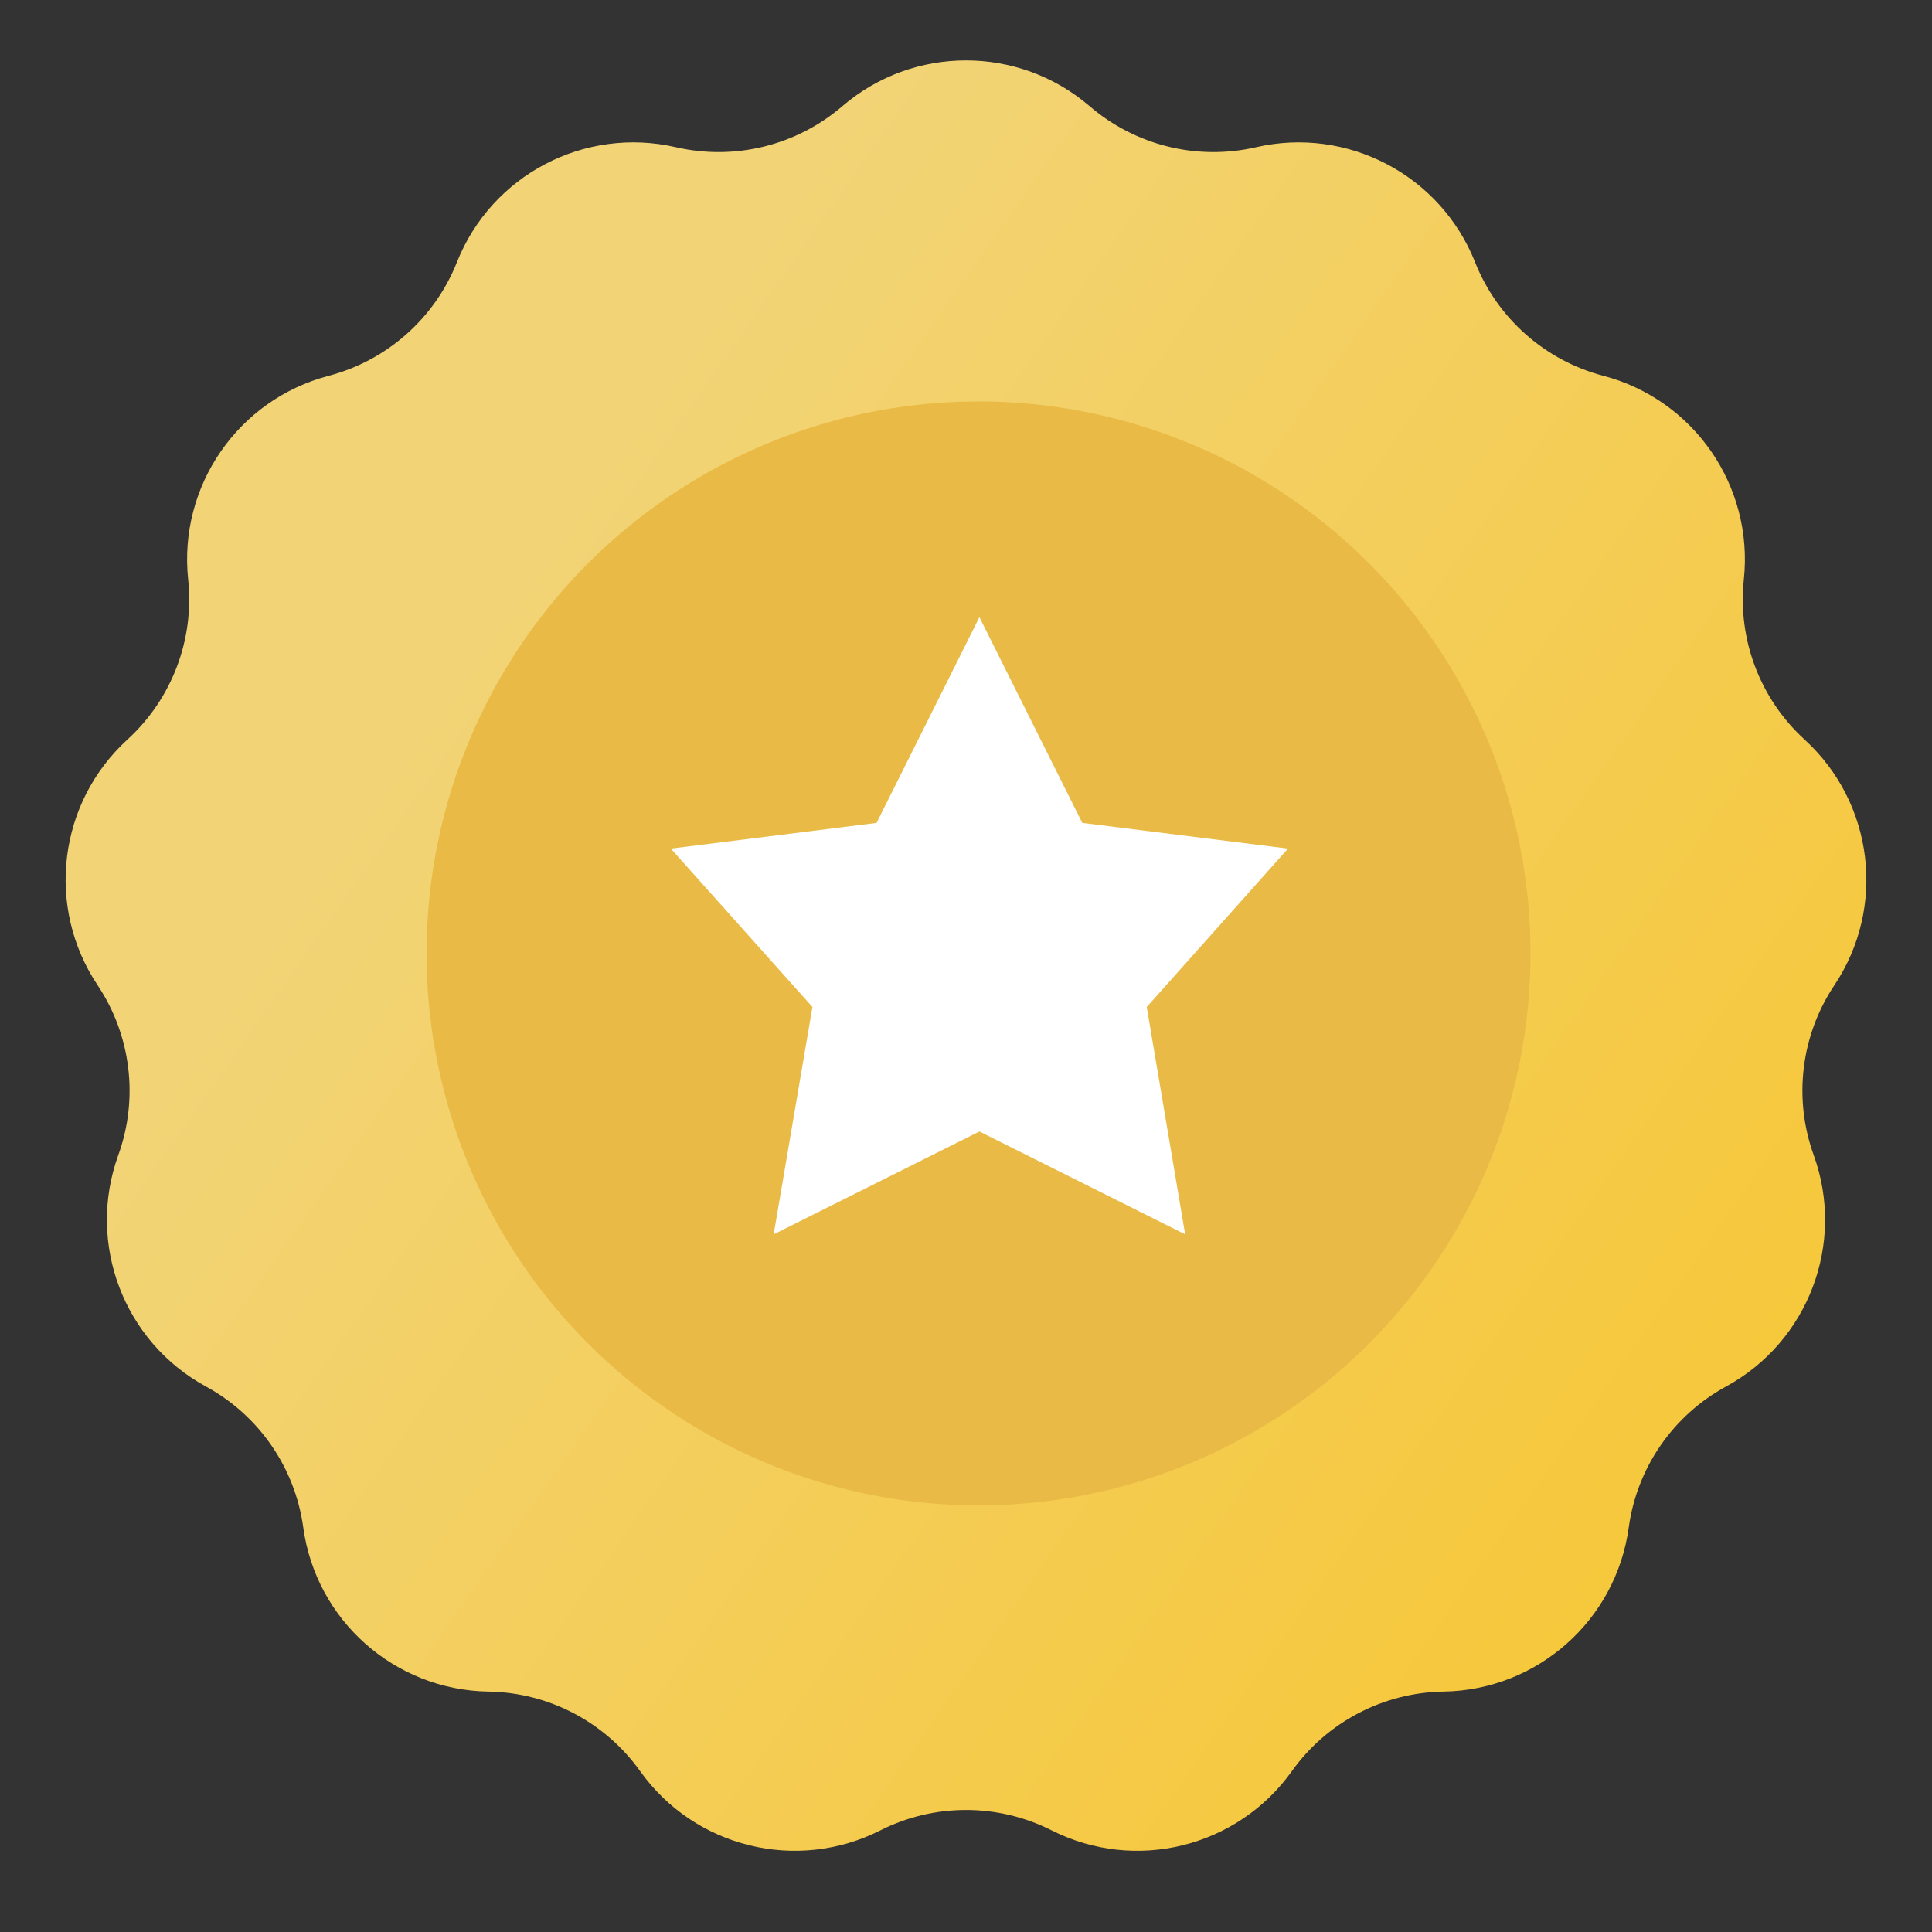 <svg width="72" height="72" viewBox="0 0 72 72" fill="none" xmlns="http://www.w3.org/2000/svg">
<rect x="0" y="0" width="72" height="72" fill="#333333" stroke="none"/>
<path d="M31.39 3.959C34.041 1.682 37.959 1.682 40.61 3.959C42.316 5.424 44.617 5.991 46.808 5.487C50.214 4.703 53.683 6.523 54.972 9.772C55.802 11.862 57.575 13.433 59.75 14.005C63.13 14.893 65.356 18.117 64.988 21.593C64.751 23.829 65.591 26.044 67.251 27.561C69.832 29.919 70.304 33.808 68.363 36.715C67.114 38.584 66.828 40.937 67.593 43.051C68.782 46.338 67.393 50.001 64.324 51.672C62.349 52.748 61.003 54.698 60.698 56.926C60.223 60.389 57.291 62.986 53.796 63.04C51.548 63.075 49.45 64.176 48.144 66.006C46.114 68.852 42.311 69.789 39.192 68.213C37.185 67.199 34.815 67.199 32.808 68.213C29.689 69.789 25.886 68.852 23.856 66.006C22.55 64.176 20.452 63.075 18.204 63.04C14.709 62.986 11.777 60.389 11.302 56.926C10.997 54.698 9.651 52.748 7.676 51.672C4.607 50.001 3.218 46.338 4.407 43.051C5.172 40.937 4.886 38.584 3.637 36.715C1.696 33.808 2.168 29.919 4.749 27.561C6.409 26.044 7.249 23.829 7.012 21.593C6.644 18.117 8.869 14.893 12.25 14.005C14.425 13.433 16.198 11.862 17.028 9.772C18.317 6.523 21.786 4.703 25.192 5.487C27.383 5.991 29.684 5.424 31.39 3.959Z" fill="url(#paint0_linear_86_534)"/>
<circle cx="36.468" cy="35.532" r="20.571" fill="#E9BB46"/>
<path d="M36.5 23L40.333 30.667L48 31.625L42.736 37.528L44.167 46L36.5 42.167L28.833 46L30.277 37.528L25 31.625L32.667 30.667L36.5 23Z" fill="white"/>
<defs>
<linearGradient id="paint0_linear_86_534" x1="10" y1="33.5" x2="71.953" y2="77.067" gradientUnits="userSpaceOnUse">
<stop stop-color="#F2D477"/>
<stop offset="1" stop-color="#F8C326"/>
</linearGradient>
</defs>
</svg>
